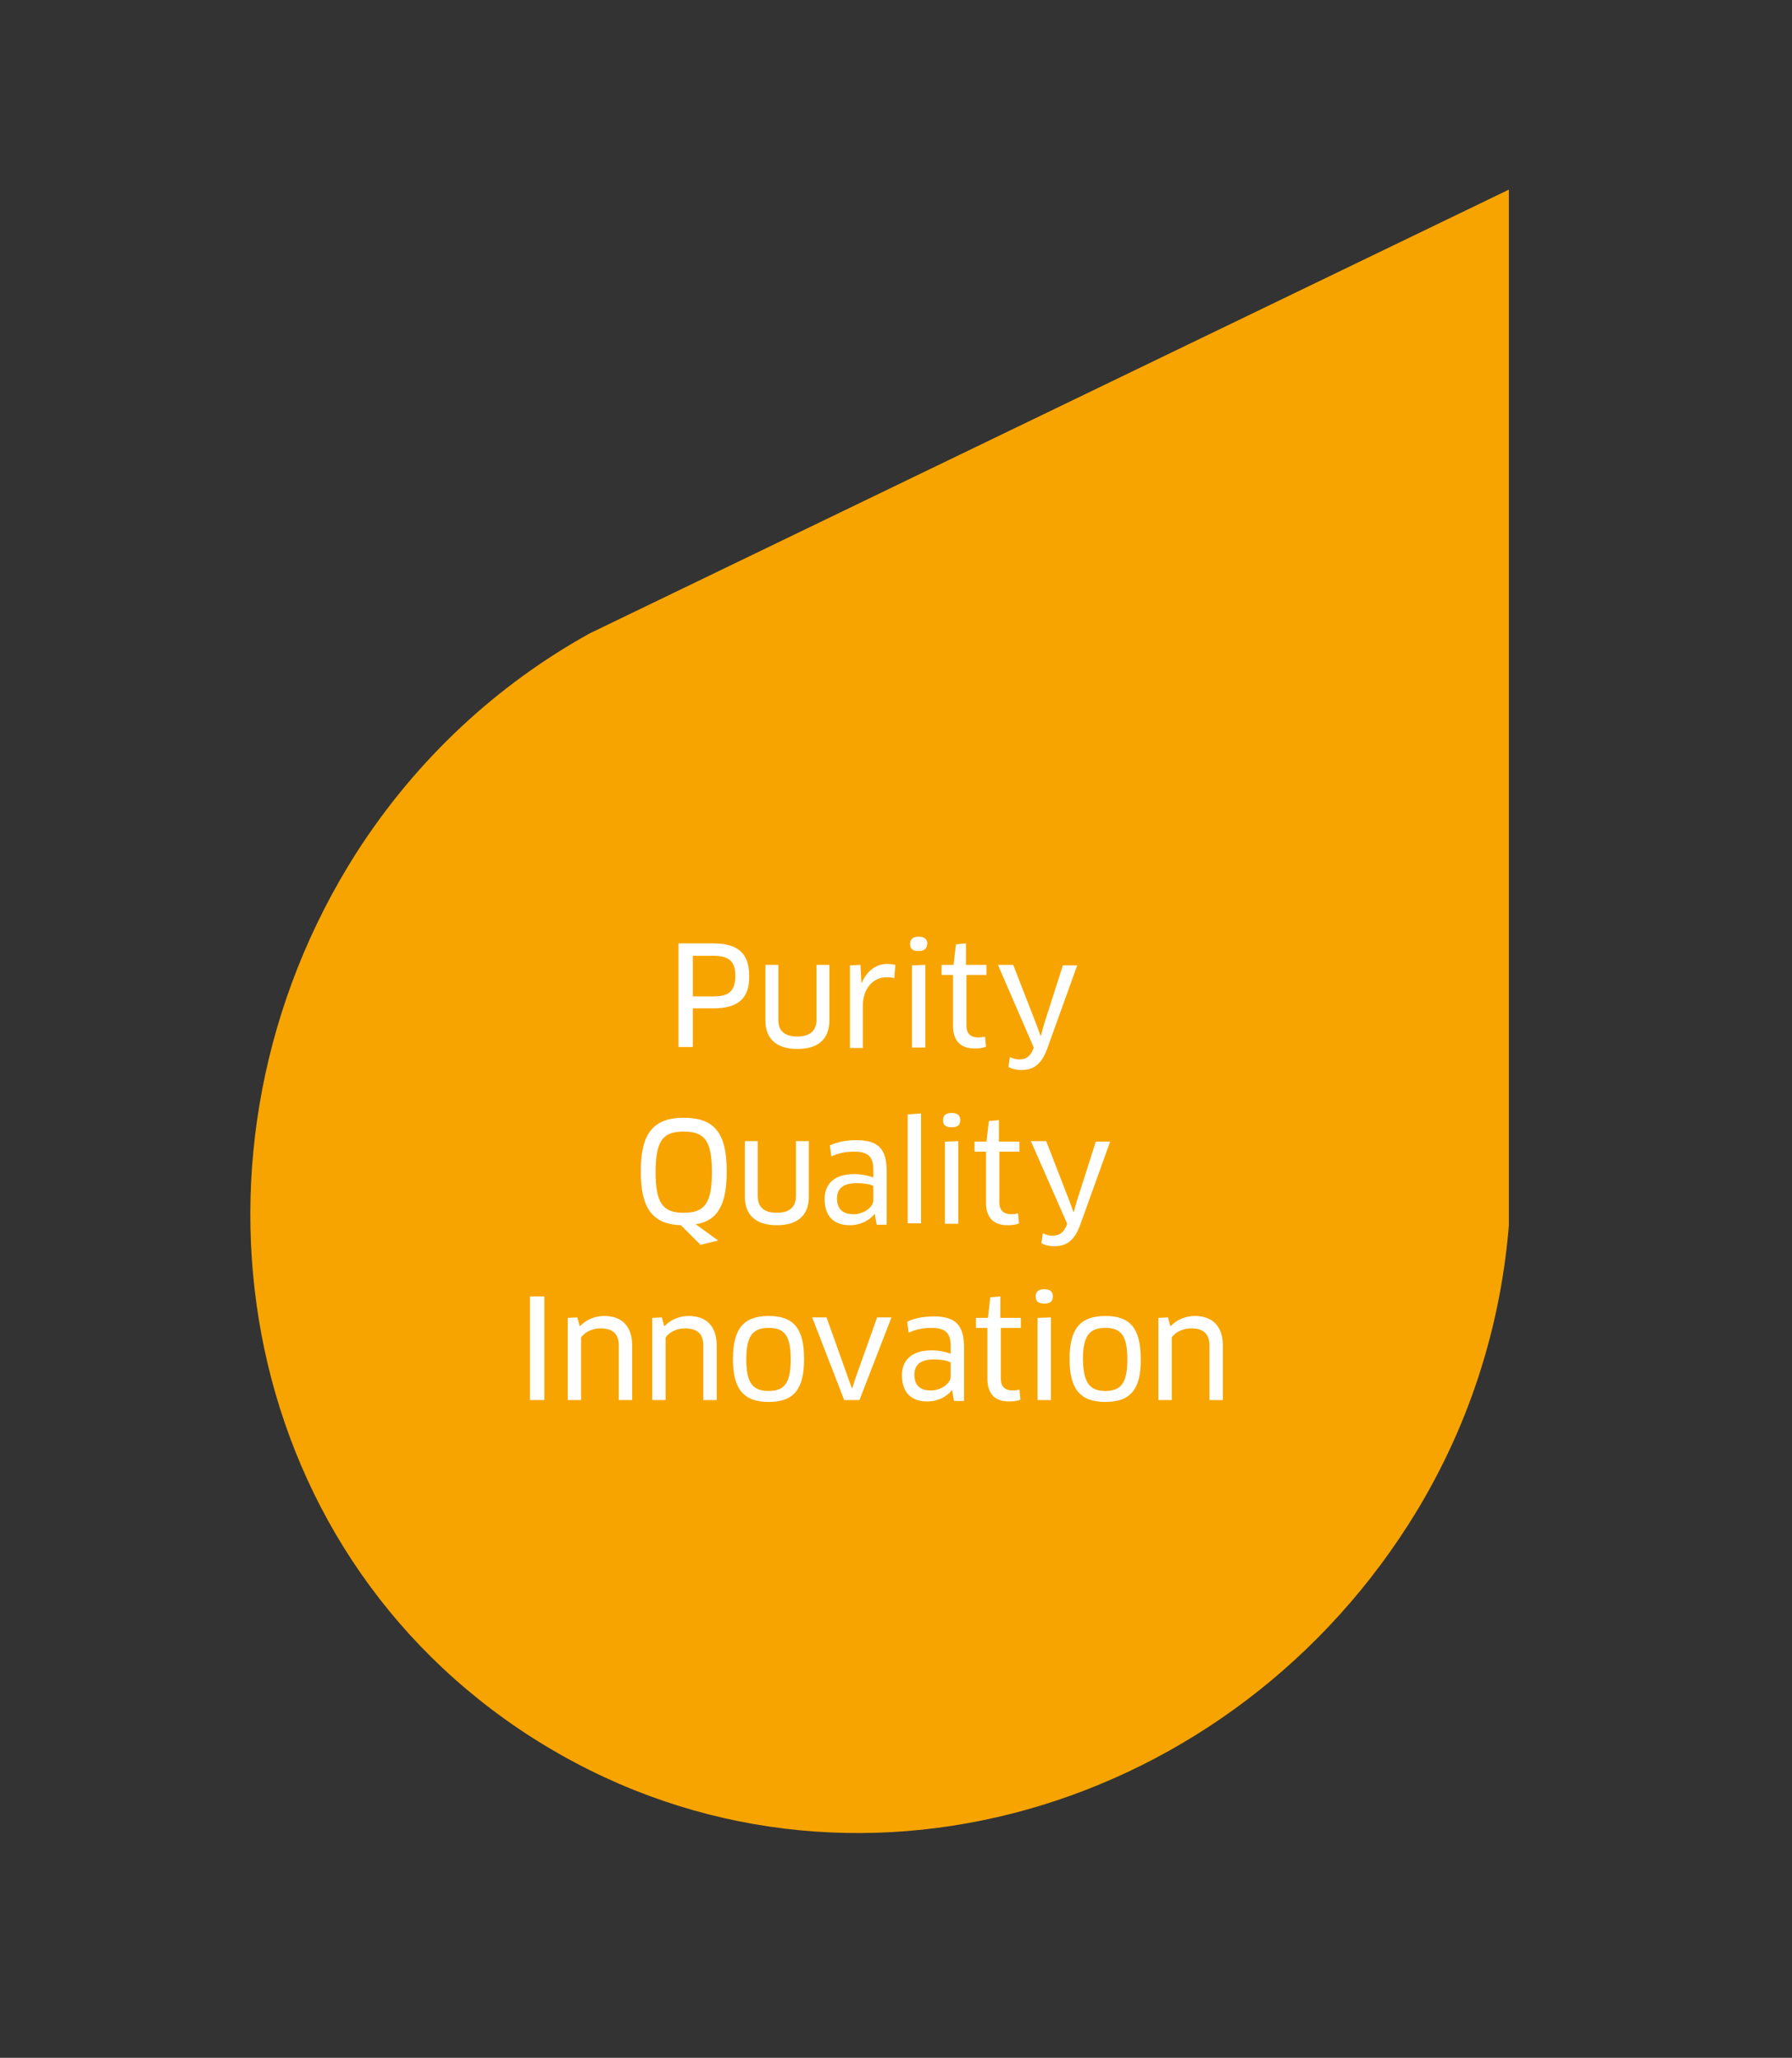 <?xml version="1.0" encoding="iso-8859-1"?>
<!-- Generator: Adobe Illustrator 22.1.0, SVG Export Plug-In . SVG Version: 6.00 Build 0)  -->
<svg version="1.1" id="Layer_1" xmlns="http://www.w3.org/2000/svg" xmlns:xlink="http://www.w3.org/1999/xlink" x="0px" y="0px"
	 viewBox="0 0 375.3 430.8" style="enable-background:new 0 0 375.3 430.8;" xml:space="preserve">
<rect x="0" y="0" width="375.3" height="430.8" fill="#333333" stroke="none"/>
<style type="text/css">
	.st0{clip-path:url(#SVGID_2_);fill:#F7A400;}
	.st1{fill:#FFFFFF;}
</style>
<g>
	<defs>
		<rect id="SVGID_1_" x="35.1" y="39.7" width="280.9" height="364.1"/>
	</defs>
	<clipPath id="SVGID_2_">
		<use xlink:href="#SVGID_1_"  style="overflow:visible;"/>
	</clipPath>
	<path class="st0" d="M295,319.1c12.7-19.9,19.5-41.8,21.1-63.8l0-215.5l-0.1,0v-0.1l-192.5,92.9c-19.3,10.7-36.2,26.2-48.9,46
		c-39.4,61.9-25.8,145.2,36.9,185.2l0,0c0,0,0,0,0,0c0,0,0,0,0,0l0,0C174.3,403.8,255.5,381,295,319.1"/>
</g>
<g>
	<path class="st1" d="M149.4,211.1h-4.3v8.1h-3v-21.7h7.2c5.3,0,7.6,2.1,7.6,6.8C157,208.8,154.8,211.1,149.4,211.1z M149.4,200.1
		h-4.3v8.5h4.3c3.1,0,4.6-1,4.6-4.3C154,201.2,152.6,200.1,149.4,200.1z"/>
	<path class="st1" d="M173.7,213.6c0,3.8-2.2,6-6.7,6c-4.5,0-6.7-2.2-6.7-6V202h2.7v11.5c0,2.3,1.3,3.5,4,3.5c2.6,0,4-1.2,4-3.5V202
		h2.7V213.6z"/>
	<path class="st1" d="M178,219.3v-17.2l2.2-0.1l0.2,3.7h0.1c1.1-2.5,3-3.9,5.3-3.9c0.6,0,1.2,0.1,1.7,0.2l-0.2,2.8
		c-0.5-0.2-1.1-0.2-1.7-0.2c-2.7,0-4.9,2.3-4.9,6v8.8H178z"/>
	<path class="st1" d="M192.4,199.1c-1.2,0-1.8-0.4-1.8-1.5c0-1,0.6-1.5,1.8-1.5s1.8,0.5,1.8,1.5
		C194.1,198.6,193.6,199.1,192.4,199.1z M191,219.3v-17.2l2.8-0.1v17.3H191z"/>
	<path class="st1" d="M202.4,204.1v10.6c0,1.8,1,2.5,2.5,2.5c0.5,0,1.1-0.1,1.4-0.2l0.2,2.1c-0.5,0.3-1.5,0.4-2.4,0.4
		c-3,0-4.5-1.7-4.5-4.7v-10.7h-2.4V202h2.5l0.5-4.3l2.1-0.2v4.5h4.3v2.1H202.4z"/>
	<path class="st1" d="M216.4,219.6l0.1-0.3L209,202h3.2l4.9,12.6l0.8,2.2h0.1l0.6-2.2l4-12.5h3l-6.3,17.5c-1.2,3.2-2.8,4.4-5.4,4.4
		c-1,0-1.9-0.2-2.7-0.6l0.3-2.1c0.7,0.3,1.3,0.5,1.9,0.5C214.8,221.8,215.7,221.3,216.4,219.6z"/>
</g>
<g>
	<path class="st1" d="M145.7,256.3l4.7,3.4l-3.7,0.9l-4.1-4.1c-6-0.2-8.4-3.6-8.4-11.3c0-7.9,2.6-11.2,9-11.2c6.5,0,9,3.3,9,11.2
		C152.2,252.2,150.3,255.6,145.7,256.3z M143.2,236.9c-4.3,0-5.9,1.8-5.9,8.5c0,6.6,1.6,8.5,5.9,8.5s5.9-1.9,5.9-8.5
		C149.1,238.7,147.5,236.9,143.2,236.9z"/>
	<path class="st1" d="M169.4,250.5c0,3.8-2.2,6-6.7,6c-4.5,0-6.7-2.2-6.7-6v-11.6h2.7v11.5c0,2.3,1.3,3.5,4,3.5c2.6,0,4-1.2,4-3.5
		v-11.5h2.7V250.5z"/>
	<path class="st1" d="M183.2,254.1L183.2,254.1c-1.1,1.4-3,2.4-5.2,2.4c-3.2,0-5.3-1.7-5.3-5.5c0-3.2,2.1-5.2,6.2-5.2
		c1.5,0,2.9,0.3,4,0.7v-1.7c0-2.7-1.2-3.7-4-3.7c-1.8,0-3.3,0.3-4.8,1l-0.3-2.3c1.7-0.8,3.5-1.1,5.6-1.1c4.6,0,6.3,1.9,6.3,6.5v11.2
		h-2.1L183.2,254.1z M182.9,248.3c-0.4-0.3-1.7-0.6-3.5-0.6c-2.9,0-4.1,1.2-4.1,3.2c0,2.5,1.5,3.3,3.5,3.3c2.1,0,4.1-1.5,4.1-2.9
		V248.3z"/>
	<path class="st1" d="M190.1,256.2v-22.9l2.8-0.2v23H190.1z"/>
	<path class="st1" d="M199.3,236c-1.2,0-1.8-0.4-1.8-1.5c0-1,0.6-1.5,1.8-1.5s1.8,0.5,1.8,1.5C201.1,235.6,200.5,236,199.3,236z
		 M197.9,256.2V239l2.8-0.1v17.3H197.9z"/>
	<path class="st1" d="M209.3,241.1v10.6c0,1.8,1,2.5,2.5,2.5c0.5,0,1.1-0.1,1.4-0.2l0.2,2.1c-0.5,0.3-1.5,0.4-2.4,0.4
		c-3,0-4.5-1.7-4.5-4.7v-10.7h-2.4v-2.1h2.5l0.5-4.3l2.1-0.2v4.5h4.3v2.1H209.3z"/>
	<path class="st1" d="M223.4,256.5l0.1-0.3l-7.6-17.3h3.2l4.9,12.6l0.8,2.2h0.1l0.6-2.2l4-12.5h3l-6.3,17.5
		c-1.2,3.2-2.8,4.4-5.4,4.4c-1,0-1.9-0.2-2.7-0.6l0.3-2.1c0.7,0.3,1.3,0.5,1.9,0.5C221.7,258.7,222.7,258.2,223.4,256.5z"/>
</g>
<g>
	<path class="st1" d="M111,271.4h3v21.7h-3V271.4z"/>
	<path class="st1" d="M129.6,293.1v-11.4c0-2.6-1.4-3.6-3.9-3.6c-1.5,0-3.2,0.7-4,1.9v13.1h-2.8v-17.2l2-0.1l0.5,1.8h0.1
		c1.2-1.3,3.1-2.1,5-2.1c3.7,0,5.9,2.1,5.9,6.2v11.4H129.6z"/>
	<path class="st1" d="M147.3,293.1v-11.4c0-2.6-1.4-3.6-3.9-3.6c-1.5,0-3.2,0.7-4,1.9v13.1h-2.8v-17.2l2-0.1l0.5,1.8h0.1
		c1.2-1.3,3.1-2.1,5-2.1c3.7,0,5.9,2.1,5.9,6.2v11.4H147.3z"/>
	<path class="st1" d="M161,293.5c-5.2,0-7.5-2.6-7.5-9c0-6.4,2.3-9,7.5-9c5.2,0,7.4,2.6,7.4,9C168.4,290.9,166.2,293.5,161,293.5z
		 M161,291.2c3.3,0,4.6-1.7,4.6-6.6c0-5-1.3-6.6-4.6-6.6c-3.4,0-4.7,1.7-4.7,6.6C156.3,289.5,157.6,291.2,161,291.2z"/>
	<path class="st1" d="M186.7,275.8l-6.7,17.3h-3.2l-6.7-17.3h3l4.5,12.6l0.8,2.2h0.1l0.7-2.2l4.5-12.6H186.7z"/>
	<path class="st1" d="M199.4,291L199.4,291c-1.1,1.4-3,2.4-5.2,2.4c-3.2,0-5.3-1.7-5.3-5.5c0-3.2,2.1-5.2,6.2-5.2
		c1.5,0,2.9,0.3,4,0.7v-1.7c0-2.7-1.2-3.7-4-3.7c-1.8,0-3.3,0.3-4.8,1l-0.3-2.3c1.7-0.8,3.5-1.1,5.6-1.1c4.6,0,6.3,1.9,6.3,6.5v11.2
		h-2.1L199.4,291z M199,285.2c-0.4-0.3-1.7-0.6-3.4-0.6c-2.9,0-4.1,1.2-4.1,3.2c0,2.5,1.5,3.3,3.5,3.3c2.1,0,4.1-1.5,4.1-2.9V285.2z
		"/>
	<path class="st1" d="M209.6,278v10.6c0,1.8,1,2.5,2.5,2.5c0.5,0,1.1-0.1,1.4-0.2l0.2,2.1c-0.5,0.3-1.5,0.4-2.4,0.4
		c-3,0-4.5-1.7-4.5-4.7V278h-2.4v-2.1h2.5l0.5-4.3l2.1-0.2v4.5h4.3v2.1H209.6z"/>
	<path class="st1" d="M218.7,272.9c-1.2,0-1.8-0.4-1.8-1.5c0-1,0.6-1.5,1.8-1.5s1.8,0.5,1.8,1.5
		C220.5,272.5,219.9,272.9,218.7,272.9z M217.3,293.1v-17.2l2.8-0.1v17.3H217.3z"/>
	<path class="st1" d="M231.5,293.5c-5.2,0-7.5-2.6-7.5-9c0-6.4,2.3-9,7.5-9c5.2,0,7.4,2.6,7.4,9C239,290.9,236.7,293.5,231.5,293.5z
		 M231.5,291.2c3.3,0,4.6-1.7,4.6-6.6c0-5-1.3-6.6-4.6-6.6c-3.4,0-4.7,1.7-4.7,6.6C226.9,289.5,228.2,291.2,231.5,291.2z"/>
	<path class="st1" d="M253.3,293.1v-11.4c0-2.6-1.4-3.6-3.9-3.6c-1.5,0-3.2,0.7-4,1.9v13.1h-2.8v-17.2l2-0.1l0.5,1.8h0.1
		c1.2-1.3,3.1-2.1,5-2.1c3.7,0,5.9,2.1,5.9,6.2v11.4H253.3z"/>
</g>
</svg>
